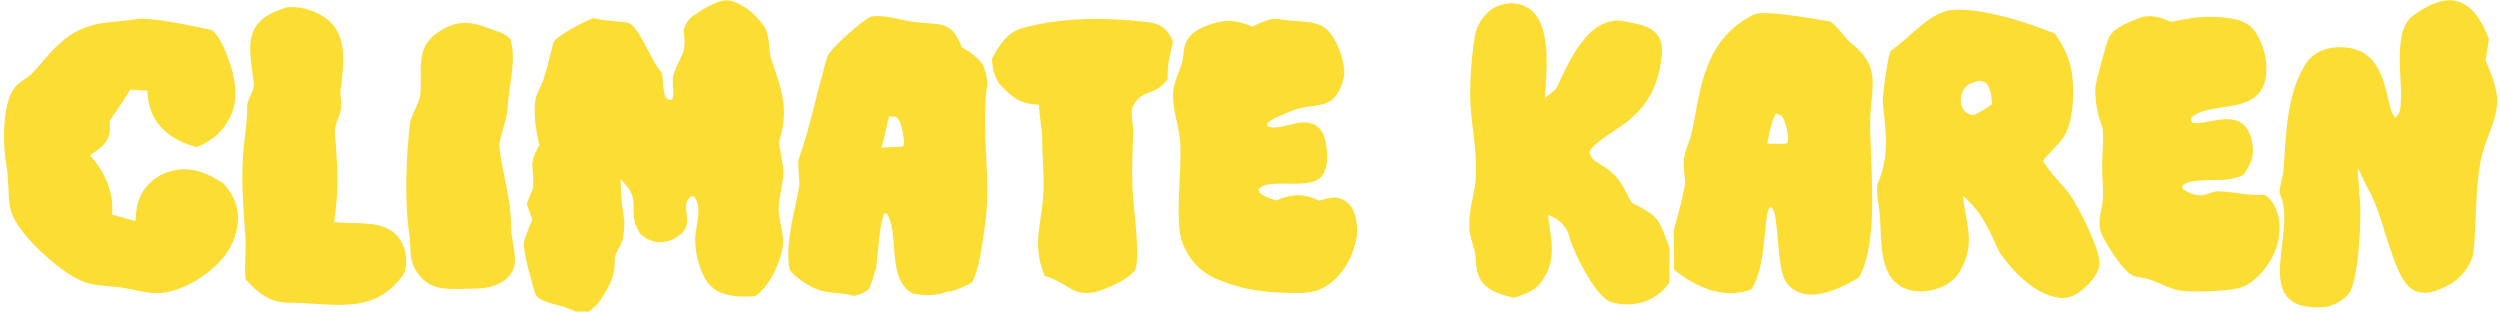 <svg width="575" height="72" viewBox="0 0 575 72" fill="none" xmlns="http://www.w3.org/2000/svg">
<path d="M292.479 4.388C292.608 4.378 292.737 4.37 292.866 4.363C294.218 4.295 295.392 4.608 296.717 4.74C299.539 5.022 302.95 4.747 305.191 6.795C307.398 8.813 309.051 13.376 309.169 16.297C309.225 17.7 308.841 18.955 308.278 20.229C306.295 24.713 303.328 23.967 299.244 24.816C297.72 25.132 296.097 25.909 294.665 26.52C293.553 26.995 292.291 27.499 291.459 28.401L291.485 28.974C293.092 30.021 297.141 28.364 299.161 28.196C300.567 28.08 302.036 28.263 303.144 29.211C304.643 30.494 305.033 32.755 305.181 34.615C305.338 36.596 305.28 39.067 303.904 40.658C301.937 42.932 296.147 42.048 293.331 42.252C291.964 42.351 290.342 42.485 289.413 43.556L289.632 44.211C290.544 45.228 292.209 45.632 293.466 46.094C293.784 45.968 294.104 45.847 294.426 45.728C297.86 44.47 300.191 44.661 303.435 46.165C304.54 45.795 305.955 45.351 307.123 45.437C308.378 45.529 309.657 46.2 310.47 47.156C311.961 48.906 312.285 52.05 312.104 54.271C311.776 55.808 311.41 57.296 310.796 58.748C309.389 62.071 306.837 65.231 303.422 66.608C301.121 67.536 298.717 67.407 296.291 67.354C290.177 67.219 285.471 66.56 279.788 64.132C276.011 62.519 273.506 59.745 271.985 55.923C270.081 51.139 271.87 38.939 271.456 32.854C271.194 29.009 269.596 25.119 269.822 21.274C269.967 18.812 271.263 16.714 271.867 14.383C272.257 12.882 272.159 11.143 272.782 9.721C273.612 7.826 275.584 6.677 277.425 5.951C281.368 4.395 284.257 4.476 288.09 6.139C289.5 5.289 290.915 4.846 292.479 4.388Z" fill="#FCDD33"/>
<path d="M228.118 13.618C229.456 10.867 231.67 7.442 234.8 6.56C244.075 3.946 254.002 3.977 263.513 5.021C266.99 5.403 268.484 6.474 269.801 9.64C269.025 13.029 268.469 14.627 268.572 18.171C265.684 22.242 262.793 20.275 260.651 24.273C259.86 25.748 260.678 28.345 260.624 30.466C260.515 34.782 260.295 38.294 260.448 42.751C260.618 47.704 262.136 56.828 261.292 61.582C260.926 63.648 253.721 67.007 251.118 67.314C246.298 67.883 245.556 64.978 240.285 63.456C237.251 55.963 239.559 51.901 239.988 44.408C240.219 40.374 239.647 35.536 239.709 31.435C239.654 29.445 238.898 25.686 238.988 24.092C234.429 23.822 233.042 22.622 229.812 19.236C228.532 17.157 228.371 15.955 228.118 13.618Z" fill="#FCDD33"/>
<path d="M183.926 64.282C183.366 63.852 181.68 62.435 181.569 61.81C180.546 56.064 182.746 48.694 183.802 43.021C184.045 41.371 183.278 37.77 183.788 36.336C186.509 28.686 187.957 20.791 190.265 13.076C190.777 11.363 198.262 4.659 200.286 3.844C203.179 3.231 207.368 4.687 210.112 5.034C216.292 5.818 218.804 4.531 221.202 10.845C223.526 12.202 224.34 12.855 226.056 14.798C226.76 16.585 226.852 17.218 227.118 19.068C225.425 29.902 228.193 41.341 226.487 52.253C225.919 55.886 225.284 61.934 223.529 65.005C221.777 65.895 220.869 66.3 219.013 66.944C218.054 67.046 217.551 67.059 216.669 67.49C214.121 68.001 212.533 67.981 210.022 67.528L209.908 67.527C203.727 64.038 207.032 53.554 203.899 49.078L203.423 49.055C202.361 50.743 201.865 58.969 201.515 61.571C201.082 62.949 200.441 65.216 199.88 66.474C198.896 67.302 197.613 67.821 196.355 68.05C191.614 66.662 189.738 68.432 183.926 64.282ZM202.688 33.95L206.956 33.758L207.705 33.699C208.187 32.897 207.699 30.539 207.471 29.633C207.248 28.748 206.867 27.463 206.146 26.889C205.603 26.82 205.055 26.727 204.506 26.751C203.807 29.112 203.508 31.652 202.688 33.95Z" fill="#FCDD33"/>
<path d="M157.21 6.862C157.844 5.281 158.262 4.417 159.713 3.444C161.628 2.16 165.388 -0.321 167.743 0.129C170.731 0.699 173.516 3.103 175.314 5.464C177.229 7.502 176.673 11.523 177.39 13.643C179.753 20.634 181.527 25.021 179.245 32.423C178.975 33.296 180.284 38.166 180.19 39.763C180.03 42.487 179.179 45.297 179.059 48.036C179.096 50.963 180.604 54.17 179.924 57.389C179.116 61.213 176.912 65.789 173.742 68.103C170.137 68.339 165.716 68.369 163.099 65.393C160.969 62.817 159.901 58.391 159.894 55.114C159.888 52.141 161.759 47.585 159.56 45.132L158.953 45.132C156.167 47.048 159.73 51.083 156.731 53.705C153.798 56.27 150.033 56.452 147.167 53.7C147.047 53.374 146.263 51.907 146.063 51.516C145.029 46.222 147.104 45.623 142.732 41.238C142.773 45.038 143.046 47.099 143.597 50.839C143.505 53.496 143.606 55.244 142.074 57.527C141.544 58.482 141.372 59.072 141.385 60.172C141.434 64.017 139.578 67.035 137.338 70.014L135.475 71.67H132.35C129.659 69.949 123.761 69.911 123.027 67.321C122.066 63.928 120.865 59.878 120.449 56.383C120.327 55.357 121.987 51.568 122.445 50.47C122.005 49.34 121.585 48.1 121.17 46.951C121.453 45.823 122.603 43.507 122.626 43.029C122.884 37.567 121.394 38.247 124.064 33.288C123.194 30.12 122.263 23.921 123.76 21.131C125.57 17.756 126.403 12.979 127.276 9.811C127.648 8.461 134.792 4.639 136.544 4.161C139.344 4.925 141.342 4.737 144.281 5.198C146.916 5.61 149.961 14.569 152.074 16.541C152.61 17.041 152.285 20.995 153.168 22.511C153.979 23.048 153.66 22.978 154.574 22.919C155.225 21.842 154.476 18.503 154.848 17.373C156.601 12.036 158.045 12.753 157.21 6.862Z" fill="#FCDD33"/>
<path fill-rule="evenodd" clip-rule="evenodd" d="M94.217 54.363C94.532 57.941 94.07 59.897 95.921 62.621C99.073 67.261 103.267 66.465 109.792 66.35C114.091 66.275 118.794 64.123 118.422 59.279C118.393 58.211 118.17 56.941 117.954 55.703C117.722 54.38 117.497 53.092 117.518 52.121C117.604 48.31 116.836 44.58 116.081 40.909C115.563 38.39 115.051 35.899 114.823 33.429C114.994 32.047 115.403 30.653 115.802 29.289C116.263 27.714 116.713 26.179 116.772 24.748C116.838 23.161 117.084 21.442 117.336 19.684C117.859 16.022 118.406 12.197 117.398 9.078C116.446 7.882 115.157 7.449 113.832 7.004C113.468 6.882 113.101 6.759 112.738 6.619C107.79 4.71 104.596 4.564 100.059 7.936C96.68 10.475 96.726 14.202 96.772 17.927C96.788 19.166 96.803 20.404 96.693 21.599C96.588 22.733 95.992 24.035 95.416 25.294C94.887 26.45 94.375 27.568 94.275 28.485C93.429 36.297 92.938 46.687 94.217 54.363Z" fill="#FCDD33"/>
<path d="M76.873 6.07C74.731 3.085 69.508 1.193 65.898 1.705C56.422 4.521 57.123 9.753 58.068 16.796C58.185 17.669 58.305 18.568 58.411 19.495C58.411 20.245 58.005 21.133 57.609 21.997C57.232 22.819 56.865 23.62 56.868 24.261C56.881 26.73 56.609 29.081 56.332 31.471C56.243 32.243 56.153 33.018 56.072 33.803C55.434 40.006 55.869 46.282 56.299 52.494C56.352 53.261 56.405 54.027 56.456 54.792C56.546 56.143 56.488 57.568 56.429 59.001C56.357 60.782 56.283 62.573 56.494 64.245C59.322 67.374 61.99 69.616 66.551 69.626C68.517 69.63 70.468 69.757 72.386 69.881C80.159 70.385 87.39 70.853 92.864 63.027C93.625 61.471 93.729 58.502 92.548 56.039C90.591 51.957 86.342 51.371 81.959 51.325C80.459 51.309 78.787 51.291 76.858 51.088C77.981 43.457 77.664 38.24 77.026 30.646C76.927 29.461 77.37 28.285 77.806 27.128C78.065 26.441 78.322 25.761 78.461 25.09C78.564 24.385 78.483 23.591 78.403 22.804C78.329 22.08 78.256 21.361 78.328 20.725C78.381 20.251 78.44 19.771 78.499 19.285C79.042 14.819 79.637 9.923 76.873 6.07Z" fill="#FCDD33"/>
<path d="M31.25 4.389C35.041 3.895 44.777 6.096 48.855 6.945C50.377 8.521 51.354 10.451 52.13 12.476C53.822 16.889 55.167 21.938 53.135 26.465C51.535 30.03 48.845 32.453 45.241 33.829C42.508 33.062 40.048 32.049 37.914 30.099C35.05 27.481 34.068 24.573 33.892 20.82C32.582 20.821 31.247 20.68 29.938 20.599C28.507 23.073 26.828 25.406 25.208 27.759C25.255 28.682 25.363 29.761 25.18 30.668C24.683 33.126 22.616 34.427 20.68 35.71C20.989 36.064 21.292 36.423 21.589 36.785C24.438 40.262 26.207 44.841 25.764 49.351C27.564 49.837 29.359 50.34 31.149 50.861C31.295 48.319 31.565 46.088 32.974 43.88C34.562 41.39 37.128 39.822 39.982 39.2C44.189 38.283 47.832 39.882 51.284 42.109C52.928 43.752 54.139 45.938 54.573 48.224C55.21 51.58 54.06 55.37 52.171 58.149C49.304 62.365 43.294 66.287 38.285 67.228C37.157 67.431 36.007 67.479 34.866 67.371C32.641 67.175 30.438 66.515 28.227 66.18C25.48 65.764 22.576 65.827 19.907 65.013C18.153 64.478 16.553 63.524 15.047 62.492C10.985 59.709 3.292 52.78 2.347 47.836C1.762 44.772 2.101 41.356 1.437 37.793C0.613 33.366 0.533 24.232 3.125 20.476C4.333 18.727 6.414 18.026 7.777 16.477C12.563 11.036 15.738 6.529 23.482 5.335C26.066 4.937 28.67 4.865 31.25 4.389Z" fill="#FCDD33"/>
<path d="M542.647 44.901C542.671 45.025 542.692 45.149 542.711 45.274C543.247 48.785 542.594 64.547 540.227 67.516C538.978 69.17 536.294 70.575 534.178 70.674C516.905 71.481 528.654 53.428 524.371 44.584C524.044 43.91 525.147 40.087 525.21 39.195C525.782 31.032 525.89 21.551 530.414 14.484C531.722 12.53 534.247 11.209 536.536 10.962C550.204 9.488 548.159 24.881 550.902 27.008C554.568 25.029 548.874 8.127 554.929 3.661C562.75 -2.106 568.542 -1.323 572.457 8.988L571.691 13.834C572.831 16.63 574.395 20.309 574.368 23.327C574.117 28.421 571.538 31.861 570.57 36.951C569.201 44.148 569.656 51.327 568.837 58.469C568.156 61.258 565.909 64.007 563.555 65.34C554.358 70.547 552.347 64.728 549.726 57.152C547.951 52.019 547.049 47.416 544.297 42.808C543.671 41.466 542.958 39.827 542.248 38.554C542.3 40.703 542.616 43.03 542.647 44.901Z" fill="#FCDD33"/>
<path d="M492.849 3.843C495.524 3.49 496.967 4.001 499.376 5.023C501.627 4.56 503.902 4.092 506.2 3.946C509.337 3.747 515.079 3.824 517.513 5.986C519.775 7.994 521.089 11.969 521.253 14.961C521.95 27.641 508.017 22.64 503.945 27.186C503.924 27.773 503.934 27.827 504.326 28.27C505.845 28.486 507.536 28.026 509.038 27.764C511.196 27.388 513.744 27.015 515.654 28.375C517.135 29.429 517.758 31.301 518.051 33.02C518.556 35.975 517.601 37.916 515.95 40.249C512.374 42.016 508.316 41.069 504.492 41.678C503.44 41.845 502.452 42.037 501.81 42.925L502.123 43.525C503.199 44.308 504.465 44.79 505.789 44.919C507.383 45.085 508.663 43.97 510.203 43.998C513.863 44.064 517.033 45.108 520.806 44.775C522.126 45.622 522.906 46.753 523.512 48.192C524.798 51.244 524.414 54.908 523.188 57.912C521.909 61.047 519.026 64.644 515.854 65.965C513.316 67.022 503.558 67.374 500.746 66.695C498.456 66.142 496.393 64.895 494.155 64.191C492.969 63.818 491.698 63.826 490.548 63.346C488.219 62.373 484.216 55.903 483.242 53.506C482.941 52.765 482.874 51.893 482.89 51.099C482.924 49.312 483.542 47.562 483.659 45.776C483.817 43.346 483.492 40.816 483.494 38.373C483.497 35.607 483.819 32.731 483.661 29.981C483.609 29.063 483.119 28.18 482.864 27.3C482.238 25.133 481.798 22.446 481.934 20.195C482.017 18.811 484.382 10.195 484.977 8.803C486.127 6.116 490.347 4.843 492.849 3.843Z" fill="#FCDD33"/>
<path d="M448.392 2.363C455.262 1.524 466.295 5.177 472.608 7.711C474.67 10.598 476.053 13.524 476.567 17.054C477.159 21.116 476.903 28.264 474.546 31.641C473.214 33.549 471.32 35.072 469.908 36.968C471.513 39.879 474.135 42.098 476.073 44.78C478.029 47.486 483.408 57.954 482.872 61.121C482.501 63.318 480.021 65.914 478.252 67.178C476.768 68.238 475.173 68.753 473.353 68.448C467.693 67.499 463.036 62.481 459.907 58.074C457.368 52.742 456.121 49.07 451.48 45.041C452.062 51.483 454.643 55.981 450.658 62.61C448.079 66.9 440.715 68.334 436.783 65.618C431.638 62.065 432.984 53.353 432.208 48.021C431.981 46.466 431.479 43.949 431.853 42.271C434.7 35.646 433.712 30.391 433.045 23.497C432.934 22.333 434.214 12.09 435 11.562C439.215 8.732 443.393 3.271 448.392 2.363ZM454.063 26.459C455.51 25.675 456.919 24.916 458.219 23.895C458.008 22.43 457.927 19.955 456.636 19.013C456.256 18.735 455.489 18.519 455.018 18.607C455.002 18.61 454.985 18.614 454.969 18.618C453.624 19.067 452.261 19.349 451.568 20.72C451.011 21.821 450.797 23.12 451.189 24.305C451.41 24.972 451.768 25.699 452.42 26.032C452.818 26.236 453.625 26.519 454.063 26.459Z" fill="#FCDD33"/>
<path fill-rule="evenodd" clip-rule="evenodd" d="M427.586 63.782C422.717 66.757 414.825 70.452 410.772 64.838C409.594 63.206 409.235 59.006 408.907 55.16C408.61 51.687 408.338 48.501 407.51 47.754L407.061 47.685C406.443 48.315 406.232 50.546 405.966 53.36C405.566 57.587 405.042 63.13 402.83 66.539C396.571 68.975 389.867 66.012 385.024 61.979L384.973 52.873C386.166 48.785 387.752 42.649 387.581 41.451C386.918 36.805 387.393 35.527 388.127 33.555C388.545 32.431 389.047 31.08 389.47 28.751C389.531 28.412 389.592 28.073 389.653 27.735L389.654 27.732L389.656 27.723C391.448 17.787 393.125 8.491 403.358 3.361C405.472 2.301 415.285 3.978 419.751 4.741C420.262 4.828 420.702 4.903 421.054 4.961C422.14 5.784 422.993 6.825 423.803 7.815C424.517 8.687 425.197 9.518 425.976 10.123C431.334 14.285 430.945 18.257 430.454 23.276C430.304 24.811 430.144 26.443 430.136 28.208C430.126 30.389 430.231 32.979 430.345 35.778C430.732 45.31 431.218 57.267 427.586 63.782ZM410.3 33.073L406.457 33.032C406.538 32.647 406.616 32.254 406.695 31.858C407.084 29.906 407.491 27.864 408.402 26.14C408.781 26.199 409.145 26.33 409.505 26.46C409.571 26.483 409.638 26.507 409.704 26.531C410.224 27.2 410.5 27.989 410.742 28.793C411.044 29.793 411.53 32.001 411.033 32.929L410.3 33.073Z" fill="#FCDD33"/>
<path fill-rule="evenodd" clip-rule="evenodd" d="M339.42 59.351C339.488 65.373 342.226 67.106 348.195 68.483C351.874 67.3 353.738 66.61 355.571 63.091C357.458 59.557 356.988 56.249 356.462 52.544C356.318 51.536 356.171 50.499 356.066 49.42C358.349 50.397 359.517 51.243 360.651 53.407C361.374 57.064 366.811 68.174 370.458 69.432C375.561 71.011 381.116 69.321 383.973 64.93V56.962C383.827 56.574 383.691 56.208 383.562 55.861C381.386 50.02 381.28 49.734 375.229 46.596C374.934 46.039 374.669 45.52 374.419 45.032C372.768 41.803 371.83 39.969 367.871 37.675C366.745 37.023 365.837 36.356 365.56 35.01C365.807 33.713 369.413 31.291 371.981 29.567C372.909 28.943 373.701 28.411 374.15 28.057C379.142 24.108 381.214 19.783 382.123 13.59C383.136 6.684 378.854 5.814 373.225 4.85C365.631 3.682 361.141 13.453 358.423 19.367C358.301 19.634 358.181 19.893 358.066 20.143C357.844 20.624 355.922 22.116 355.363 22.55L355.333 22.573C355.365 21.992 355.409 21.346 355.457 20.649C355.918 13.97 356.696 2.708 349.444 0.97C347.34 0.486 345.131 0.856 343.3 2C341.248 3.279 339.628 5.859 339.235 8.192C338.443 12.904 337.88 20.045 338.246 24.705C338.394 26.588 338.605 28.337 338.813 30.052C339.195 33.204 339.562 36.241 339.494 39.788C339.451 42.028 339.071 43.86 338.699 45.654C338.3 47.578 337.91 49.458 337.955 51.751C337.802 52.975 338.281 54.625 338.732 56.176C339.08 57.373 339.411 58.512 339.42 59.351Z" fill="#FCDD33"/>
</svg>
